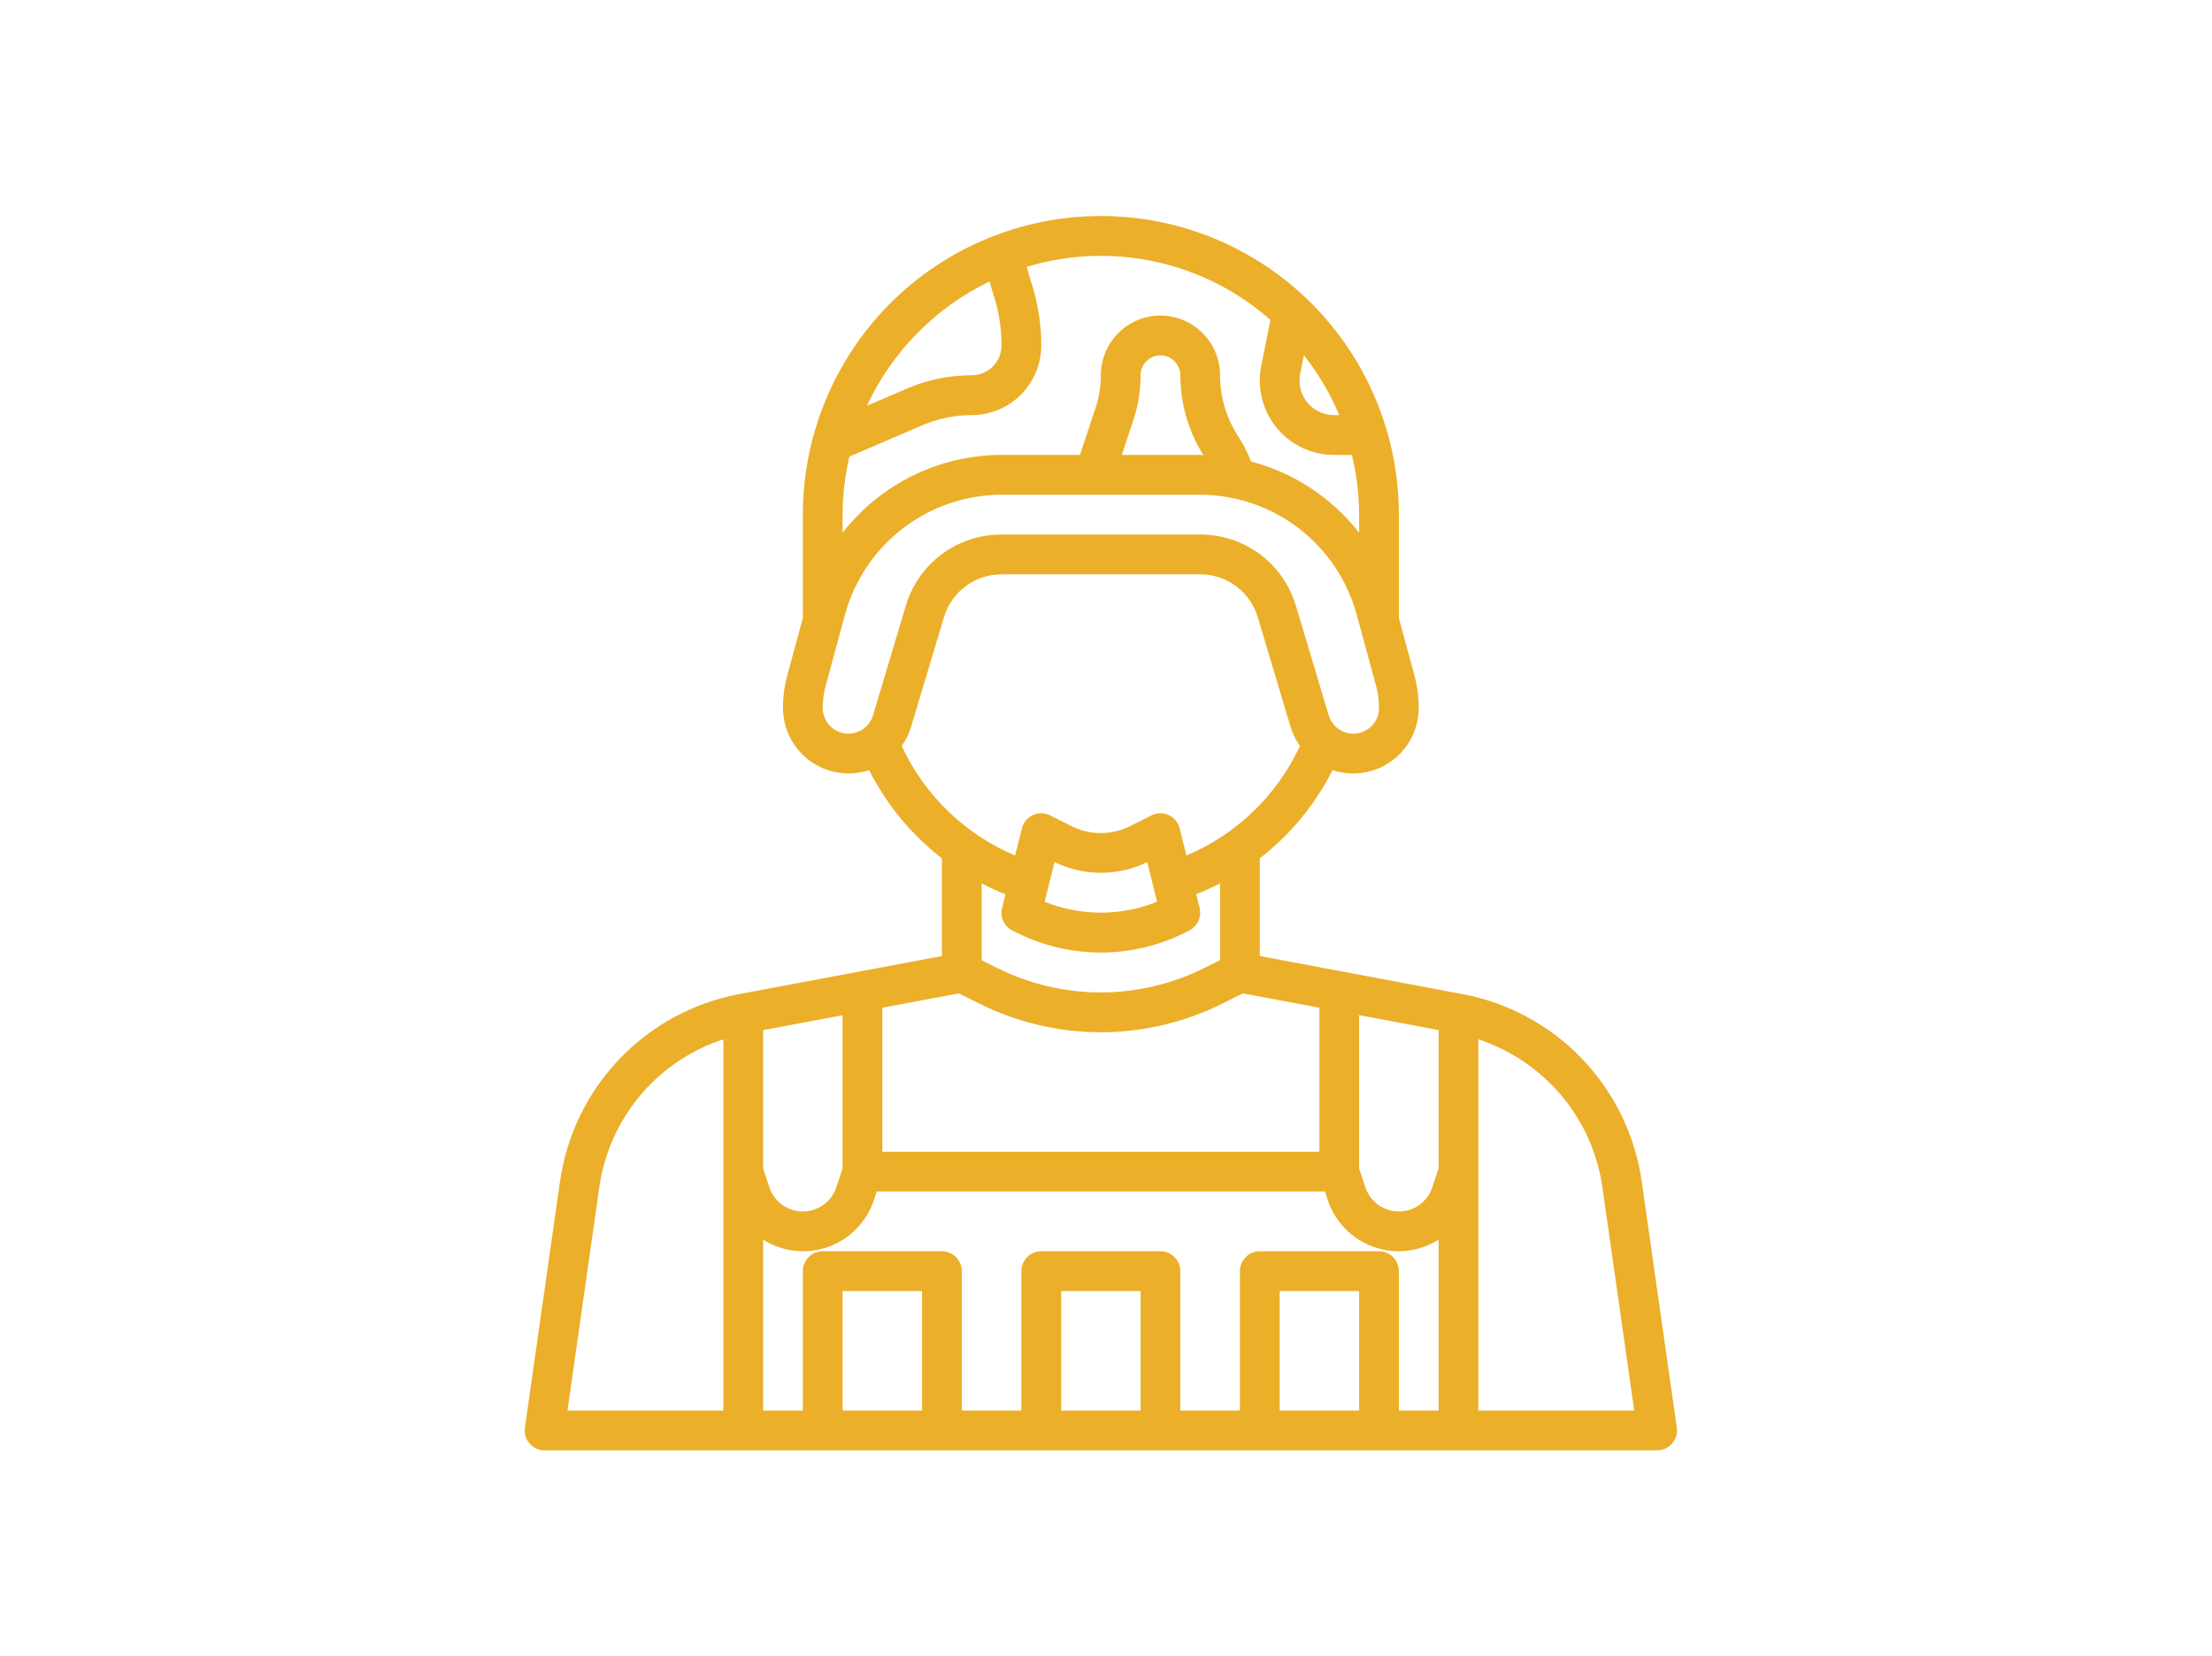 <svg width="215" height="161" viewBox="0 0 215 161" fill="none" xmlns="http://www.w3.org/2000/svg">
<path d="M71.826 96.648C67.392 97.482 63.329 99.686 60.209 102.953C57.089 106.219 55.068 110.383 54.43 114.859L51.02 138.79C50.98 139.064 51 139.344 51.078 139.61C51.156 139.876 51.291 140.123 51.472 140.332C51.653 140.542 51.877 140.71 52.129 140.825C52.381 140.94 52.654 141 52.931 141H161.069C161.345 141 161.619 140.94 161.871 140.825C162.123 140.71 162.347 140.542 162.528 140.332C162.709 140.123 162.844 139.876 162.922 139.61C163 139.344 163.02 139.064 162.98 138.79L159.57 114.859C158.932 110.383 156.911 106.219 153.791 102.953C150.671 99.686 146.608 97.482 142.174 96.648L122.448 92.942V83.446C125.413 81.151 127.83 78.221 129.522 74.87C130.172 75.085 130.853 75.194 131.538 75.194C133.223 75.19 134.838 74.517 136.03 73.323C137.222 72.128 137.893 70.509 137.896 68.82C137.897 67.74 137.753 66.665 137.47 65.623L135.965 60.097V50.032C135.965 42.332 132.914 34.948 127.482 29.503C122.05 24.059 114.682 21 107 21C99.318 21 91.95 24.059 86.518 29.503C81.086 34.948 78.035 42.332 78.035 50.032V60.097L76.53 65.624C76.247 66.666 76.103 67.741 76.104 68.82C76.107 70.509 76.778 72.128 77.97 73.323C79.162 74.517 80.777 75.19 82.463 75.194C83.147 75.194 83.828 75.085 84.478 74.87C86.17 78.221 88.586 81.15 91.552 83.445V92.942L71.826 96.648ZM95.163 97.554C98.84 99.392 102.891 100.351 107 100.355C111.107 100.35 115.156 99.392 118.831 97.556L120.793 96.573L128.241 97.968V111.968H85.759V97.968L93.201 96.571L95.163 97.554ZM132.103 137.129H124.379V125.516H132.103V137.129ZM135.402 122.212C135.222 122.032 135.009 121.89 134.774 121.792C134.54 121.695 134.288 121.645 134.034 121.645H122.448C121.936 121.645 121.445 121.849 121.083 122.212C120.721 122.575 120.517 123.067 120.517 123.581V137.129H114.724V123.581C114.724 123.067 114.521 122.575 114.159 122.212C113.796 121.849 113.305 121.645 112.793 121.645H101.207C100.695 121.645 100.204 121.849 99.841 122.212C99.479 122.575 99.276 123.067 99.276 123.581V137.129H93.483V123.581C93.483 123.067 93.279 122.575 92.917 122.212C92.555 121.849 92.064 121.645 91.552 121.645H79.966C79.454 121.645 78.962 121.849 78.6 122.212C78.238 122.575 78.035 123.067 78.035 123.581V137.129H74.173V120.513C75.105 121.106 76.16 121.478 77.257 121.6C78.355 121.722 79.466 121.592 80.505 121.218C81.545 120.845 82.485 120.238 83.256 119.445C84.026 118.652 84.605 117.693 84.95 116.642L85.22 115.831H128.78L129.048 116.64C129.393 117.692 129.973 118.65 130.743 119.444C131.513 120.237 132.454 120.843 133.494 121.216C134.534 121.59 135.645 121.72 136.742 121.598C137.84 121.476 138.895 121.104 139.827 120.511V137.129H135.965V123.581C135.965 123.067 135.764 122.575 135.402 122.212ZM110.862 137.129H103.138V125.516H110.862V137.129ZM89.621 137.129H81.897V125.516H89.621V137.129ZM81.897 113.588L81.287 115.426C81.059 116.111 80.623 116.706 80.039 117.127C79.455 117.549 78.754 117.776 78.035 117.776C77.315 117.776 76.614 117.549 76.03 117.127C75.447 116.706 75.01 116.111 74.783 115.426L74.173 113.59V100.148L81.897 98.694V113.588ZM139.827 113.588L139.217 115.426C138.99 116.111 138.553 116.706 137.97 117.127C137.386 117.549 136.685 117.776 135.965 117.776C135.246 117.776 134.545 117.549 133.961 117.127C133.377 116.706 132.941 116.111 132.714 115.426L132.103 113.59V98.686L139.827 100.14V113.588ZM58.253 115.407C58.72 112.121 60.098 109.033 62.229 106.493C64.361 103.953 67.161 102.064 70.311 101.04V137.129H55.158L58.253 115.407ZM154.053 109.972C154.905 111.681 155.477 113.516 155.747 115.407L158.842 137.129H143.689V101.04C145.918 101.773 147.98 102.939 149.759 104.472C151.537 106.005 152.996 107.874 154.053 109.972ZM126.376 36.35L126.737 34.537C128.138 36.312 129.294 38.269 130.172 40.355H129.655C128.769 40.355 127.918 40.003 127.291 39.376C126.664 38.748 126.311 37.897 126.31 37.008C126.31 36.787 126.332 36.567 126.376 36.35ZM123.479 31.101L122.585 35.588C122.492 36.056 122.446 36.531 122.448 37.008C122.45 38.922 123.21 40.757 124.56 42.11C125.91 43.463 127.74 44.224 129.649 44.226H131.402C131.861 46.127 132.096 48.076 132.103 50.032V51.788C129.446 48.392 125.754 45.96 121.589 44.864C121.28 44.036 120.883 43.243 120.403 42.501C119.217 40.72 118.584 38.626 118.586 36.484C118.586 34.944 117.976 33.467 116.889 32.378C115.803 31.289 114.329 30.677 112.793 30.677C111.257 30.677 109.783 31.289 108.697 32.378C107.61 33.467 107 34.944 107 36.484C107.001 37.557 106.828 38.624 106.488 39.643L104.965 44.226H97.345C94.367 44.231 91.428 44.915 88.752 46.224C86.076 47.535 83.732 49.437 81.897 51.788V50.032C81.902 48.133 82.124 46.24 82.557 44.39L89.652 41.34C91.167 40.688 92.799 40.352 94.448 40.355C96.241 40.355 97.96 39.641 99.227 38.371C100.495 37.1 101.207 35.377 101.207 33.581C101.207 31.451 100.865 29.336 100.193 27.316C100.043 26.863 99.915 26.402 99.807 25.937C103.866 24.71 108.17 24.541 112.313 25.444C116.455 26.348 120.3 28.295 123.483 31.101H123.479ZM116.954 44.239C116.854 44.239 116.761 44.226 116.651 44.226H109.035L110.151 40.868C110.622 39.454 110.862 37.974 110.862 36.484C110.862 35.971 111.065 35.478 111.428 35.115C111.79 34.752 112.281 34.548 112.793 34.548C113.305 34.548 113.796 34.752 114.159 35.115C114.521 35.478 114.724 35.971 114.724 36.484C114.731 39.228 115.505 41.914 116.958 44.239H116.954ZM96.196 27.354C96.302 27.751 96.399 28.15 96.528 28.539C97.07 30.164 97.346 31.867 97.345 33.581C97.345 34.351 97.04 35.089 96.496 35.633C95.953 36.178 95.216 36.484 94.448 36.484C92.277 36.482 90.127 36.924 88.132 37.783L84.26 39.447C86.726 34.156 90.944 29.883 96.196 27.354ZM79.966 68.82C79.966 68.084 80.064 67.352 80.257 66.643L82.134 59.743C83.049 56.401 85.032 53.452 87.78 51.348C90.527 49.245 93.888 48.102 97.345 48.097H116.655C120.113 48.102 123.473 49.245 126.22 51.348C128.968 53.452 130.951 56.401 131.866 59.743L133.743 66.643C133.936 67.352 134.034 68.084 134.034 68.82C134.035 69.421 133.82 70.003 133.427 70.458C133.035 70.913 132.493 71.211 131.9 71.299C131.306 71.386 130.701 71.256 130.195 70.933C129.689 70.609 129.317 70.114 129.145 69.538L125.963 58.908C125.371 56.897 124.143 55.133 122.465 53.881C120.786 52.629 118.747 51.958 116.655 51.968H97.345C95.253 51.958 93.214 52.629 91.535 53.881C89.856 55.133 88.629 56.897 88.037 58.908L84.855 69.538C84.683 70.114 84.311 70.609 83.805 70.933C83.299 71.256 82.694 71.386 82.1 71.299C81.507 71.211 80.965 70.913 80.573 70.458C80.18 70.003 79.965 69.421 79.966 68.82ZM87.641 72.526C88.047 71.956 88.356 71.322 88.555 70.651L91.745 60.021C92.1 58.81 92.839 57.748 93.849 56.993C94.859 56.239 96.085 55.834 97.345 55.839H116.655C117.915 55.834 119.142 56.239 120.151 56.993C121.161 57.748 121.9 58.81 122.255 60.021L125.437 70.651C125.637 71.322 125.945 71.956 126.351 72.526C124.118 77.324 120.185 81.118 115.317 83.172L114.658 80.532C114.588 80.251 114.456 79.989 114.272 79.766C114.087 79.543 113.855 79.364 113.592 79.243C113.33 79.122 113.043 79.061 112.754 79.066C112.465 79.071 112.181 79.14 111.922 79.27L109.786 80.34C108.917 80.767 107.961 80.989 106.992 80.989C106.024 80.989 105.068 80.767 104.198 80.34L102.062 79.27C101.804 79.14 101.519 79.071 101.23 79.066C100.941 79.061 100.655 79.122 100.392 79.243C100.13 79.364 99.897 79.543 99.713 79.766C99.528 79.989 99.396 80.251 99.326 80.532L98.668 83.172C93.802 81.117 89.872 77.323 87.641 72.526ZM112.465 87.664C108.959 89.08 105.041 89.08 101.535 87.664L102.501 83.81C103.904 84.495 105.443 84.851 107.004 84.851C108.564 84.851 110.104 84.495 111.507 83.81L112.465 87.664ZM97.731 86.944L97.401 88.272C97.294 88.699 97.336 89.15 97.519 89.551C97.703 89.951 98.017 90.277 98.411 90.474L98.818 90.668C101.358 91.941 104.159 92.603 106.999 92.603C109.839 92.603 112.64 91.941 115.18 90.668L115.589 90.463C115.982 90.265 116.295 89.939 116.478 89.539C116.661 89.139 116.702 88.689 116.595 88.262L116.265 86.934C117.055 86.622 117.828 86.27 118.582 85.879V93.343L117.107 94.082C113.968 95.654 110.509 96.477 107 96.484C103.493 96.48 100.034 95.662 96.895 94.094L95.414 93.352V85.889C96.167 86.276 96.937 86.63 97.731 86.944Z" fill="#EBAF29"/>
</svg>
